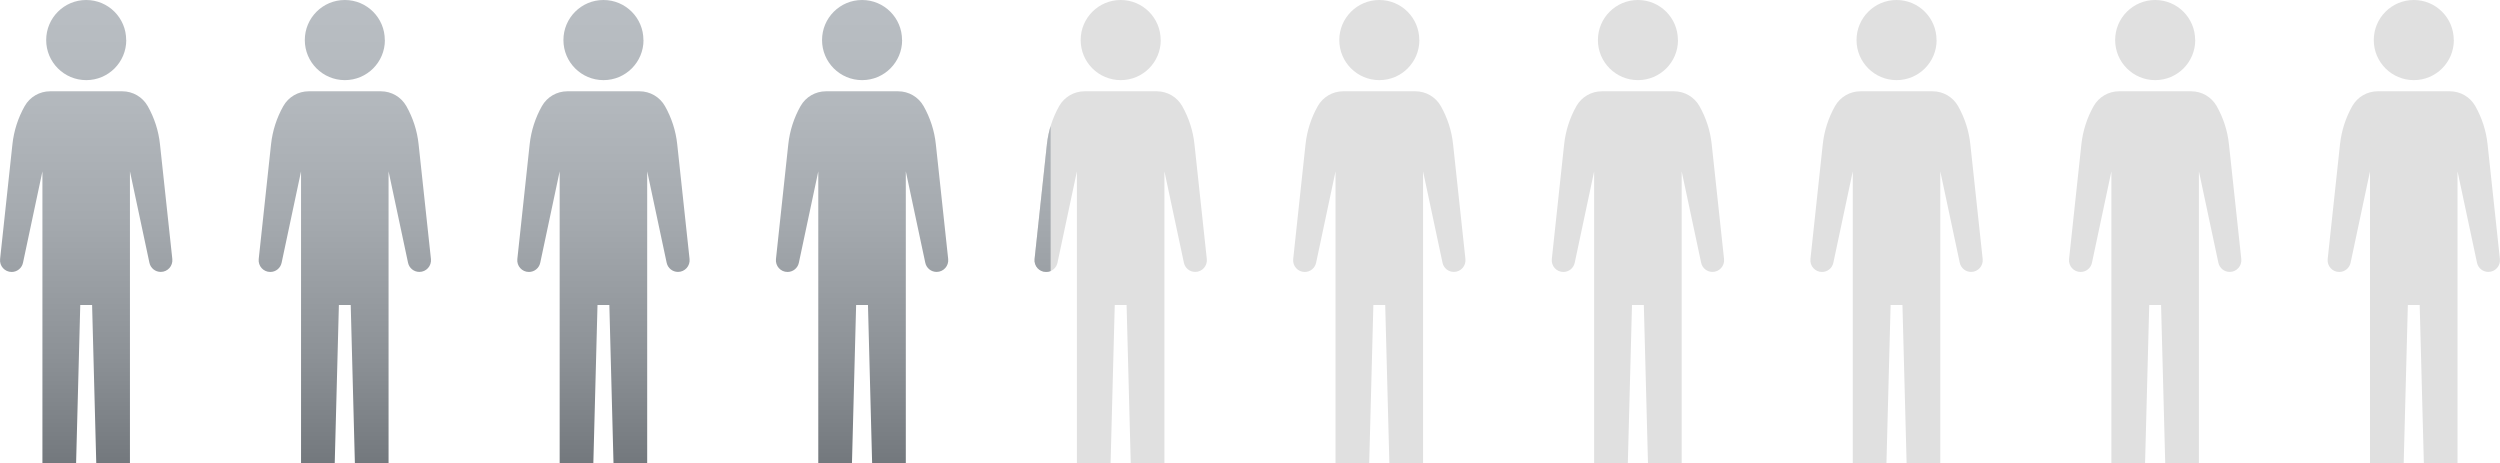 <svg width="464" height="86" viewBox="0 0 464 86" fill="none" xmlns="http://www.w3.org/2000/svg">
<g clip-path="url(#clip0_150_4792)">
<g clip-path="url(#clip1_150_4792)">
<path d="M29.692 26.77L31.983 48.076C32.117 49.356 31.115 50.467 29.835 50.467C28.816 50.467 27.94 49.76 27.73 48.758L24.117 31.798V86.072H17.869L17.094 56.606H14.896L14.121 86.072H7.873V31.806L4.269 48.766C4.058 49.76 3.182 50.476 2.164 50.476C0.875 50.476 -0.119 49.364 0.016 48.084L2.307 26.77C2.576 24.278 3.351 21.869 4.589 19.68C5.549 17.987 7.351 16.943 9.296 16.943H22.694C24.648 16.943 26.441 17.987 27.41 19.68C28.648 21.869 29.431 24.278 29.692 26.77ZM23.418 7.436C23.427 3.326 20.1 0 15.999 0C11.898 0 8.572 3.326 8.572 7.436C8.572 11.545 11.898 14.872 16.008 14.872C20.117 14.872 23.435 11.545 23.435 7.436H23.418Z" fill="url(#paint0_linear_150_4792)"/>
</g>
<g clip-path="url(#clip2_150_4792)">
<path d="M77.692 26.77L79.983 48.076C80.118 49.356 79.116 50.467 77.836 50.467C76.817 50.467 75.941 49.76 75.73 48.758L72.118 31.798V86.072H65.869L65.094 56.606H62.897L62.122 86.072H55.873V31.806L52.269 48.766C52.059 49.76 51.183 50.476 50.164 50.476C48.876 50.476 47.882 49.364 48.017 48.084L50.307 26.77C50.577 24.278 51.351 21.869 52.589 19.68C53.549 17.987 55.351 16.943 57.297 16.943H70.695C72.648 16.943 74.442 17.987 75.41 19.68C76.648 21.869 77.431 24.278 77.692 26.77ZM71.419 7.436C71.427 3.326 68.101 0 64 0C59.899 0 56.572 3.326 56.572 7.436C56.572 11.545 59.899 14.872 64.008 14.872C68.118 14.872 71.436 11.545 71.436 7.436H71.419Z" fill="url(#paint1_linear_150_4792)"/>
</g>
<g clip-path="url(#clip3_150_4792)">
<path d="M125.692 26.77L127.983 48.076C128.118 49.356 127.116 50.467 125.836 50.467C124.817 50.467 123.941 49.76 123.73 48.758L120.118 31.798V86.072H113.869L113.095 56.606H110.897L110.122 86.072H103.873V31.806L100.269 48.766C100.059 49.76 99.183 50.476 98.164 50.476C96.876 50.476 95.882 49.364 96.017 48.084L98.307 26.77C98.577 24.278 99.351 21.869 100.589 19.68C101.549 17.987 103.351 16.943 105.297 16.943H118.695C120.648 16.943 122.442 17.987 123.41 19.68C124.648 21.869 125.431 24.278 125.692 26.77ZM119.419 7.436C119.427 3.326 116.101 0 112 0C107.899 0 104.572 3.326 104.572 7.436C104.572 11.545 107.899 14.872 112.008 14.872C116.118 14.872 119.436 11.545 119.436 7.436H119.419Z" fill="url(#paint2_linear_150_4792)"/>
</g>
<g clip-path="url(#clip4_150_4792)">
<path d="M173.692 26.77L175.983 48.076C176.118 49.356 175.116 50.467 173.836 50.467C172.817 50.467 171.941 49.76 171.73 48.758L168.118 31.798V86.072H161.869L161.095 56.606H158.897L158.122 86.072H151.873V31.806L148.269 48.766C148.059 49.76 147.183 50.476 146.164 50.476C144.876 50.476 143.882 49.364 144.017 48.084L146.307 26.77C146.577 24.278 147.351 21.869 148.589 19.68C149.549 17.987 151.351 16.943 153.297 16.943H166.695C168.648 16.943 170.442 17.987 171.41 19.68C172.648 21.869 173.431 24.278 173.692 26.77ZM167.419 7.436C167.427 3.326 164.101 0 160 0C155.899 0 152.572 3.326 152.572 7.436C152.572 11.545 155.899 14.872 160.008 14.872C164.118 14.872 167.436 11.545 167.436 7.436H167.419Z" fill="url(#paint3_linear_150_4792)"/>
</g>
<g clip-path="url(#clip5_150_4792)">
<path d="M221.692 26.77L223.983 48.076C224.118 49.356 223.116 50.467 221.836 50.467C220.817 50.467 219.941 49.76 219.73 48.758L216.118 31.798V86.072H209.869L209.095 56.606H206.897L206.122 86.072H199.873V31.806L196.269 48.766C196.059 49.76 195.183 50.476 194.164 50.476C192.876 50.476 191.882 49.364 192.017 48.084L194.307 26.77C194.577 24.278 195.351 21.869 196.589 19.68C197.549 17.987 199.351 16.943 201.297 16.943H214.695C216.648 16.943 218.442 17.987 219.41 19.68C220.648 21.869 221.431 24.278 221.692 26.77ZM215.419 7.436C215.427 3.326 212.101 0 208 0C203.899 0 200.572 3.326 200.572 7.436C200.572 11.545 203.899 14.872 208.008 14.872C212.118 14.872 215.436 11.545 215.436 7.436H215.419Z" fill="#E0E0E0"/>
<g clip-path="url(#clip6_150_4792)">
<path d="M221.692 26.77L223.983 48.076C224.118 49.356 223.116 50.467 221.836 50.467C220.817 50.467 219.941 49.76 219.73 48.758L216.118 31.798V86.072H209.869L209.095 56.606H206.897L206.122 86.072H199.873V31.806L196.269 48.766C196.059 49.76 195.183 50.476 194.164 50.476C192.876 50.476 191.882 49.364 192.017 48.084L194.307 26.77C194.577 24.278 195.351 21.869 196.589 19.68C197.549 17.987 199.351 16.943 201.297 16.943H214.695C216.648 16.943 218.442 17.987 219.41 19.68C220.648 21.869 221.431 24.278 221.692 26.77ZM215.419 7.436C215.427 3.326 212.101 0 208 0C203.899 0 200.572 3.326 200.572 7.436C200.572 11.545 203.899 14.872 208.008 14.872C212.118 14.872 215.436 11.545 215.436 7.436H215.419Z" fill="url(#paint4_linear_150_4792)"/>
</g>
</g>
<g clip-path="url(#clip7_150_4792)">
<path d="M269.692 26.77L271.983 48.076C272.118 49.356 271.116 50.467 269.836 50.467C268.817 50.467 267.941 49.76 267.73 48.758L264.118 31.798V86.072H257.869L257.095 56.606H254.897L254.122 86.072H247.873V31.806L244.269 48.766C244.059 49.76 243.183 50.476 242.164 50.476C240.876 50.476 239.882 49.364 240.017 48.084L242.307 26.77C242.577 24.278 243.351 21.869 244.589 19.68C245.549 17.987 247.351 16.943 249.297 16.943H262.695C264.648 16.943 266.442 17.987 267.41 19.68C268.648 21.869 269.431 24.278 269.692 26.77ZM263.419 7.436C263.427 3.326 260.101 0 256 0C251.899 0 248.572 3.326 248.572 7.436C248.572 11.545 251.899 14.872 256.008 14.872C260.118 14.872 263.436 11.545 263.436 7.436H263.419Z" fill="#E0E0E0"/>
</g>
<g clip-path="url(#clip8_150_4792)">
<path d="M317.692 26.77L319.983 48.076C320.118 49.356 319.116 50.467 317.836 50.467C316.817 50.467 315.941 49.76 315.73 48.758L312.118 31.798V86.072H305.869L305.095 56.606H302.897L302.122 86.072H295.873V31.806L292.269 48.766C292.059 49.76 291.183 50.476 290.164 50.476C288.876 50.476 287.882 49.364 288.017 48.084L290.307 26.77C290.577 24.278 291.351 21.869 292.589 19.68C293.549 17.987 295.351 16.943 297.297 16.943H310.695C312.648 16.943 314.442 17.987 315.41 19.68C316.648 21.869 317.431 24.278 317.692 26.77ZM311.419 7.436C311.427 3.326 308.101 0 304 0C299.899 0 296.572 3.326 296.572 7.436C296.572 11.545 299.899 14.872 304.008 14.872C308.118 14.872 311.436 11.545 311.436 7.436H311.419Z" fill="#E0E0E0"/>
</g>
<g clip-path="url(#clip9_150_4792)">
<path d="M365.692 26.77L367.983 48.076C368.118 49.356 367.116 50.467 365.836 50.467C364.817 50.467 363.941 49.76 363.73 48.758L360.118 31.798V86.072H353.869L353.095 56.606H350.897L350.122 86.072H343.873V31.806L340.269 48.766C340.059 49.76 339.183 50.476 338.164 50.476C336.876 50.476 335.882 49.364 336.017 48.084L338.307 26.77C338.577 24.278 339.351 21.869 340.589 19.68C341.549 17.987 343.351 16.943 345.297 16.943H358.695C360.648 16.943 362.442 17.987 363.41 19.68C364.648 21.869 365.431 24.278 365.692 26.77ZM359.419 7.436C359.427 3.326 356.101 0 352 0C347.899 0 344.572 3.326 344.572 7.436C344.572 11.545 347.899 14.872 352.008 14.872C356.118 14.872 359.436 11.545 359.436 7.436H359.419Z" fill="#E0E0E0"/>
</g>
<g clip-path="url(#clip10_150_4792)">
<path d="M413.692 26.77L415.983 48.076C416.118 49.356 415.116 50.467 413.836 50.467C412.817 50.467 411.941 49.76 411.73 48.758L408.118 31.798V86.072H401.869L401.095 56.606H398.897L398.122 86.072H391.873V31.806L388.269 48.766C388.059 49.76 387.183 50.476 386.164 50.476C384.876 50.476 383.882 49.364 384.017 48.084L386.307 26.77C386.577 24.278 387.351 21.869 388.589 19.68C389.549 17.987 391.351 16.943 393.297 16.943H406.695C408.648 16.943 410.442 17.987 411.41 19.68C412.648 21.869 413.431 24.278 413.692 26.77ZM407.419 7.436C407.427 3.326 404.101 0 400 0C395.899 0 392.572 3.326 392.572 7.436C392.572 11.545 395.899 14.872 400.008 14.872C404.118 14.872 407.436 11.545 407.436 7.436H407.419Z" fill="#E0E0E0"/>
</g>
<g clip-path="url(#clip11_150_4792)">
<path d="M461.692 26.77L463.983 48.076C464.118 49.356 463.116 50.467 461.836 50.467C460.817 50.467 459.941 49.76 459.73 48.758L456.118 31.798V86.072H449.869L449.095 56.606H446.897L446.122 86.072H439.873V31.806L436.269 48.766C436.059 49.76 435.183 50.476 434.164 50.476C432.876 50.476 431.882 49.364 432.017 48.084L434.307 26.77C434.577 24.278 435.351 21.869 436.589 19.68C437.549 17.987 439.351 16.943 441.297 16.943H454.695C456.648 16.943 458.442 17.987 459.41 19.68C460.648 21.869 461.431 24.278 461.692 26.77ZM455.419 7.436C455.427 3.326 452.101 0 448 0C443.899 0 440.572 3.326 440.572 7.436C440.572 11.545 443.899 14.872 448.008 14.872C452.118 14.872 455.436 11.545 455.436 7.436H455.419Z" fill="#E0E0E0"/>
</g>
</g>
<defs>
<linearGradient id="paint0_linear_150_4792" x1="15.999" y1="86.072" x2="15.999" y2="-5.56516e-07" gradientUnits="userSpaceOnUse">
<stop stop-color="#73787D"/>
<stop offset="0.23" stop-color="#8C9196"/>
<stop offset="0.52" stop-color="#A4A9AE"/>
<stop offset="0.78" stop-color="#B3B8BD"/>
<stop offset="1" stop-color="#B9BEC3"/>
</linearGradient>
<linearGradient id="paint1_linear_150_4792" x1="64" y1="86.072" x2="64" y2="-5.56516e-07" gradientUnits="userSpaceOnUse">
<stop stop-color="#73787D"/>
<stop offset="0.23" stop-color="#8C9196"/>
<stop offset="0.52" stop-color="#A4A9AE"/>
<stop offset="0.78" stop-color="#B3B8BD"/>
<stop offset="1" stop-color="#B9BEC3"/>
</linearGradient>
<linearGradient id="paint2_linear_150_4792" x1="112" y1="86.072" x2="112" y2="-5.56516e-07" gradientUnits="userSpaceOnUse">
<stop stop-color="#73787D"/>
<stop offset="0.23" stop-color="#8C9196"/>
<stop offset="0.52" stop-color="#A4A9AE"/>
<stop offset="0.78" stop-color="#B3B8BD"/>
<stop offset="1" stop-color="#B9BEC3"/>
</linearGradient>
<linearGradient id="paint3_linear_150_4792" x1="160" y1="86.072" x2="160" y2="-5.56516e-07" gradientUnits="userSpaceOnUse">
<stop stop-color="#73787D"/>
<stop offset="0.23" stop-color="#8C9196"/>
<stop offset="0.52" stop-color="#A4A9AE"/>
<stop offset="0.78" stop-color="#B3B8BD"/>
<stop offset="1" stop-color="#B9BEC3"/>
</linearGradient>
<linearGradient id="paint4_linear_150_4792" x1="208" y1="86.072" x2="208" y2="-5.56516e-07" gradientUnits="userSpaceOnUse">
<stop stop-color="#73787D"/>
<stop offset="0.23" stop-color="#8C9196"/>
<stop offset="0.52" stop-color="#A4A9AE"/>
<stop offset="0.78" stop-color="#B3B8BD"/>
<stop offset="1" stop-color="#B9BEC3"/>
</linearGradient>
<clipPath id="clip0_150_4792">
<rect width="464" height="86" fill="white"/>
</clipPath>
<clipPath id="clip1_150_4792">
<rect width="32" height="86" fill="white"/>
</clipPath>
<clipPath id="clip2_150_4792">
<rect width="32" height="86" fill="white" transform="translate(48)"/>
</clipPath>
<clipPath id="clip3_150_4792">
<rect width="32" height="86" fill="white" transform="translate(96)"/>
</clipPath>
<clipPath id="clip4_150_4792">
<rect width="32" height="86" fill="white" transform="translate(144)"/>
</clipPath>
<clipPath id="clip5_150_4792">
<rect width="32" height="86" fill="white" transform="translate(192)"/>
</clipPath>
<clipPath id="clip6_150_4792">
<rect width="3" height="86" fill="white" transform="translate(192)"/>
</clipPath>
<clipPath id="clip7_150_4792">
<rect width="32" height="86" fill="white" transform="translate(240)"/>
</clipPath>
<clipPath id="clip8_150_4792">
<rect width="32" height="86" fill="white" transform="translate(288)"/>
</clipPath>
<clipPath id="clip9_150_4792">
<rect width="32" height="86" fill="white" transform="translate(336)"/>
</clipPath>
<clipPath id="clip10_150_4792">
<rect width="32" height="86" fill="white" transform="translate(384)"/>
</clipPath>
<clipPath id="clip11_150_4792">
<rect width="32" height="86" fill="white" transform="translate(432)"/>
</clipPath>
</defs>
</svg>
